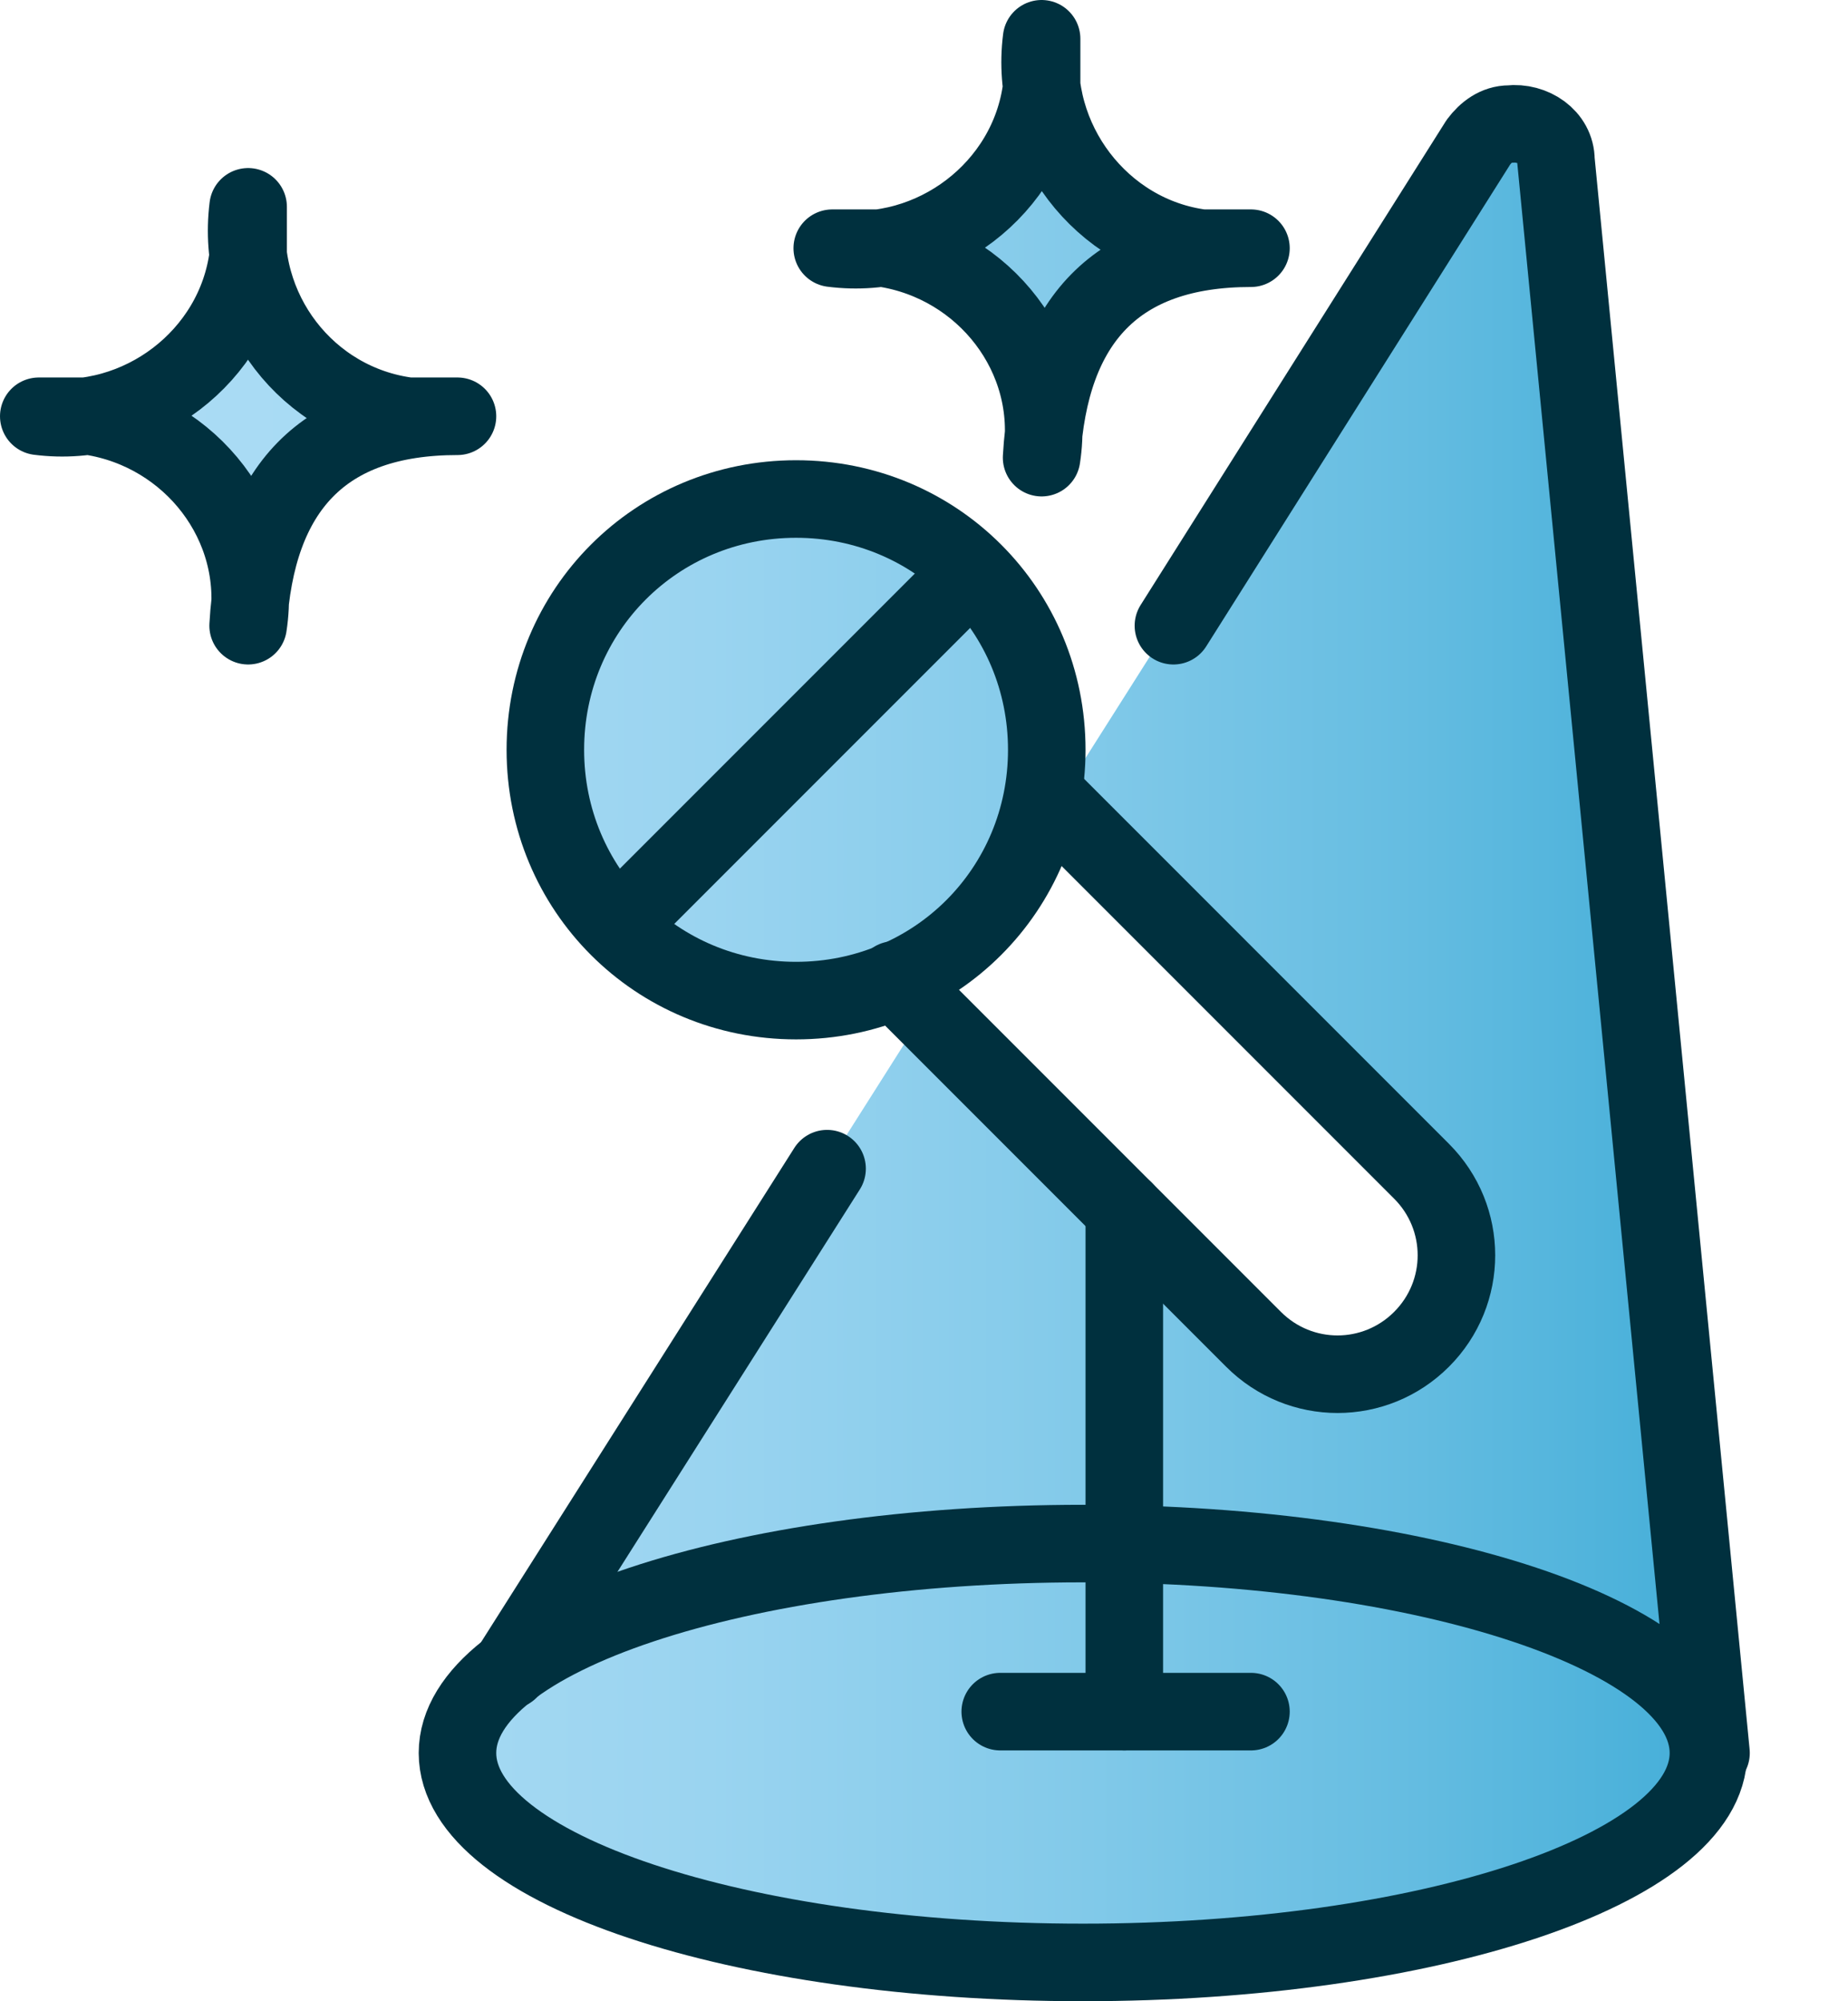 <?xml version="1.0" encoding="UTF-8"?>
<svg xmlns="http://www.w3.org/2000/svg" xmlns:xlink="http://www.w3.org/1999/xlink" version="1.1" viewBox="0 0 71.5 77.4">
  <defs>
    <style>
      .cls-1 {
        fill: none;
        stroke: #00303e;
        stroke-linecap: round;
        stroke-linejoin: round;
        stroke-width: 3px;
      }

      .cls-2 {
        fill: url(#linear-gradient);
      }
    </style>
    <linearGradient id="linear-gradient" x1="1.5" y1="41.3" x2="66.2" y2="41.3" gradientTransform="translate(0 80) scale(1 -1)" gradientUnits="userSpaceOnUse">
      <stop offset="0" stop-color="#acdcf5"/>
      <stop offset=".2" stop-color="#a7daf3"/>
      <stop offset=".4" stop-color="#9ad4f0"/>
      <stop offset=".6" stop-color="#85cbea"/>
      <stop offset=".8" stop-color="#68bee2"/>
      <stop offset="1" stop-color="#44aed8"/>
    </linearGradient>
  </defs>
  <!-- Generator: Adobe Illustrator 28.7.2, SVG Export Plug-In . SVG Version: 1.2.0 Build 154)  -->
  <g>
    <g id="Layer_1">
      <path class="cls-2" d="M9.6,8c-.5,4,2.3,7.6,6.2,8.1.6,0,1.2,0,1.9,0-5.2,0-7.8,2.8-8.1,8.1.6-3.9-2.2-7.5-6.1-8.1-.7,0-1.3,0-2,0,3.9.5,7.6-2.3,8.1-6.2,0-.6,0-1.2,0-1.8ZM40.3,1.5c-.5,3.9,2.3,7.6,6.2,8.1.6,0,1.2,0,1.9,0-5.2,0-7.8,2.8-8.1,8.1.6-3.9-2.2-7.5-6.1-8.1-.7,0-1.3,0-2,0,3.9.5,7.6-2.3,8.1-6.2,0-.6,0-1.2,0-1.8ZM17.7,67.8c0,4.5,10.9,8.1,24.2,8.1s24.2-3.6,24.2-8.1l-6-61.6c0-.9-.9-1.5-1.8-1.4-.5,0-.9.3-1.2.7l-39.5,62.3ZM40.4,30.7l14.6,14.6c1.8,1.8,1.8,4.7,0,6.5s-4.7,1.8-6.5,0l-13.9-13.9M21.1,29c0,5.4,4.3,9.7,9.7,9.7s9.7-4.3,9.7-9.7-4.3-9.7-9.7-9.7-9.7,4.3-9.7,9.7"/>
      <path class="cls-1" d="M23.9,35.8l13.7-13.7"/>
      <path class="cls-1" d="M43.5,46.8v19.4"/>
      <path class="cls-1" d="M38.7,66.2h9.7"/>
      <path class="cls-1" d="M17.7,67.8c0,4.5,10.9,8.1,24.2,8.1s24.2-3.6,24.2-8.1-10.9-8.1-24.2-8.1-24.2,3.6-24.2,8.1h0"/>
      <path class="cls-1" d="M32,45.2l-12.3,19.4"/>
      <path class="cls-1" d="M66.2,67.8l-6-61.6c0-.9-.9-1.5-1.8-1.4-.5,0-.9.3-1.2.7l-11.8,18.7"/>
      <path class="cls-1" d="M9.6,8c-.5,4,2.3,7.6,6.2,8.1.6,0,1.2,0,1.9,0-5.2,0-7.8,2.8-8.1,8.1.6-3.9-2.2-7.5-6.1-8.1-.7,0-1.3,0-2,0,3.9.5,7.6-2.3,8.1-6.2,0-.6,0-1.2,0-1.8Z"/>
      <path class="cls-1" d="M40.3,1.5c-.5,3.9,2.3,7.6,6.2,8.1.6,0,1.2,0,1.9,0-5.2,0-7.8,2.8-8.1,8.1.6-3.9-2.2-7.5-6.1-8.1-.7,0-1.3,0-2,0,3.9.5,7.6-2.3,8.1-6.2,0-.6,0-1.2,0-1.8Z"/>
      <path class="cls-1" d="M40.4,30.7l14.6,14.6c1.8,1.8,1.8,4.7,0,6.5s-4.7,1.8-6.5,0l-13.9-13.9"/>
      <path class="cls-1" d="M21.1,29c0,5.4,4.3,9.7,9.7,9.7s9.7-4.3,9.7-9.7-4.3-9.7-9.7-9.7-9.7,4.3-9.7,9.7"/>
    </g>
  </g>
</svg>